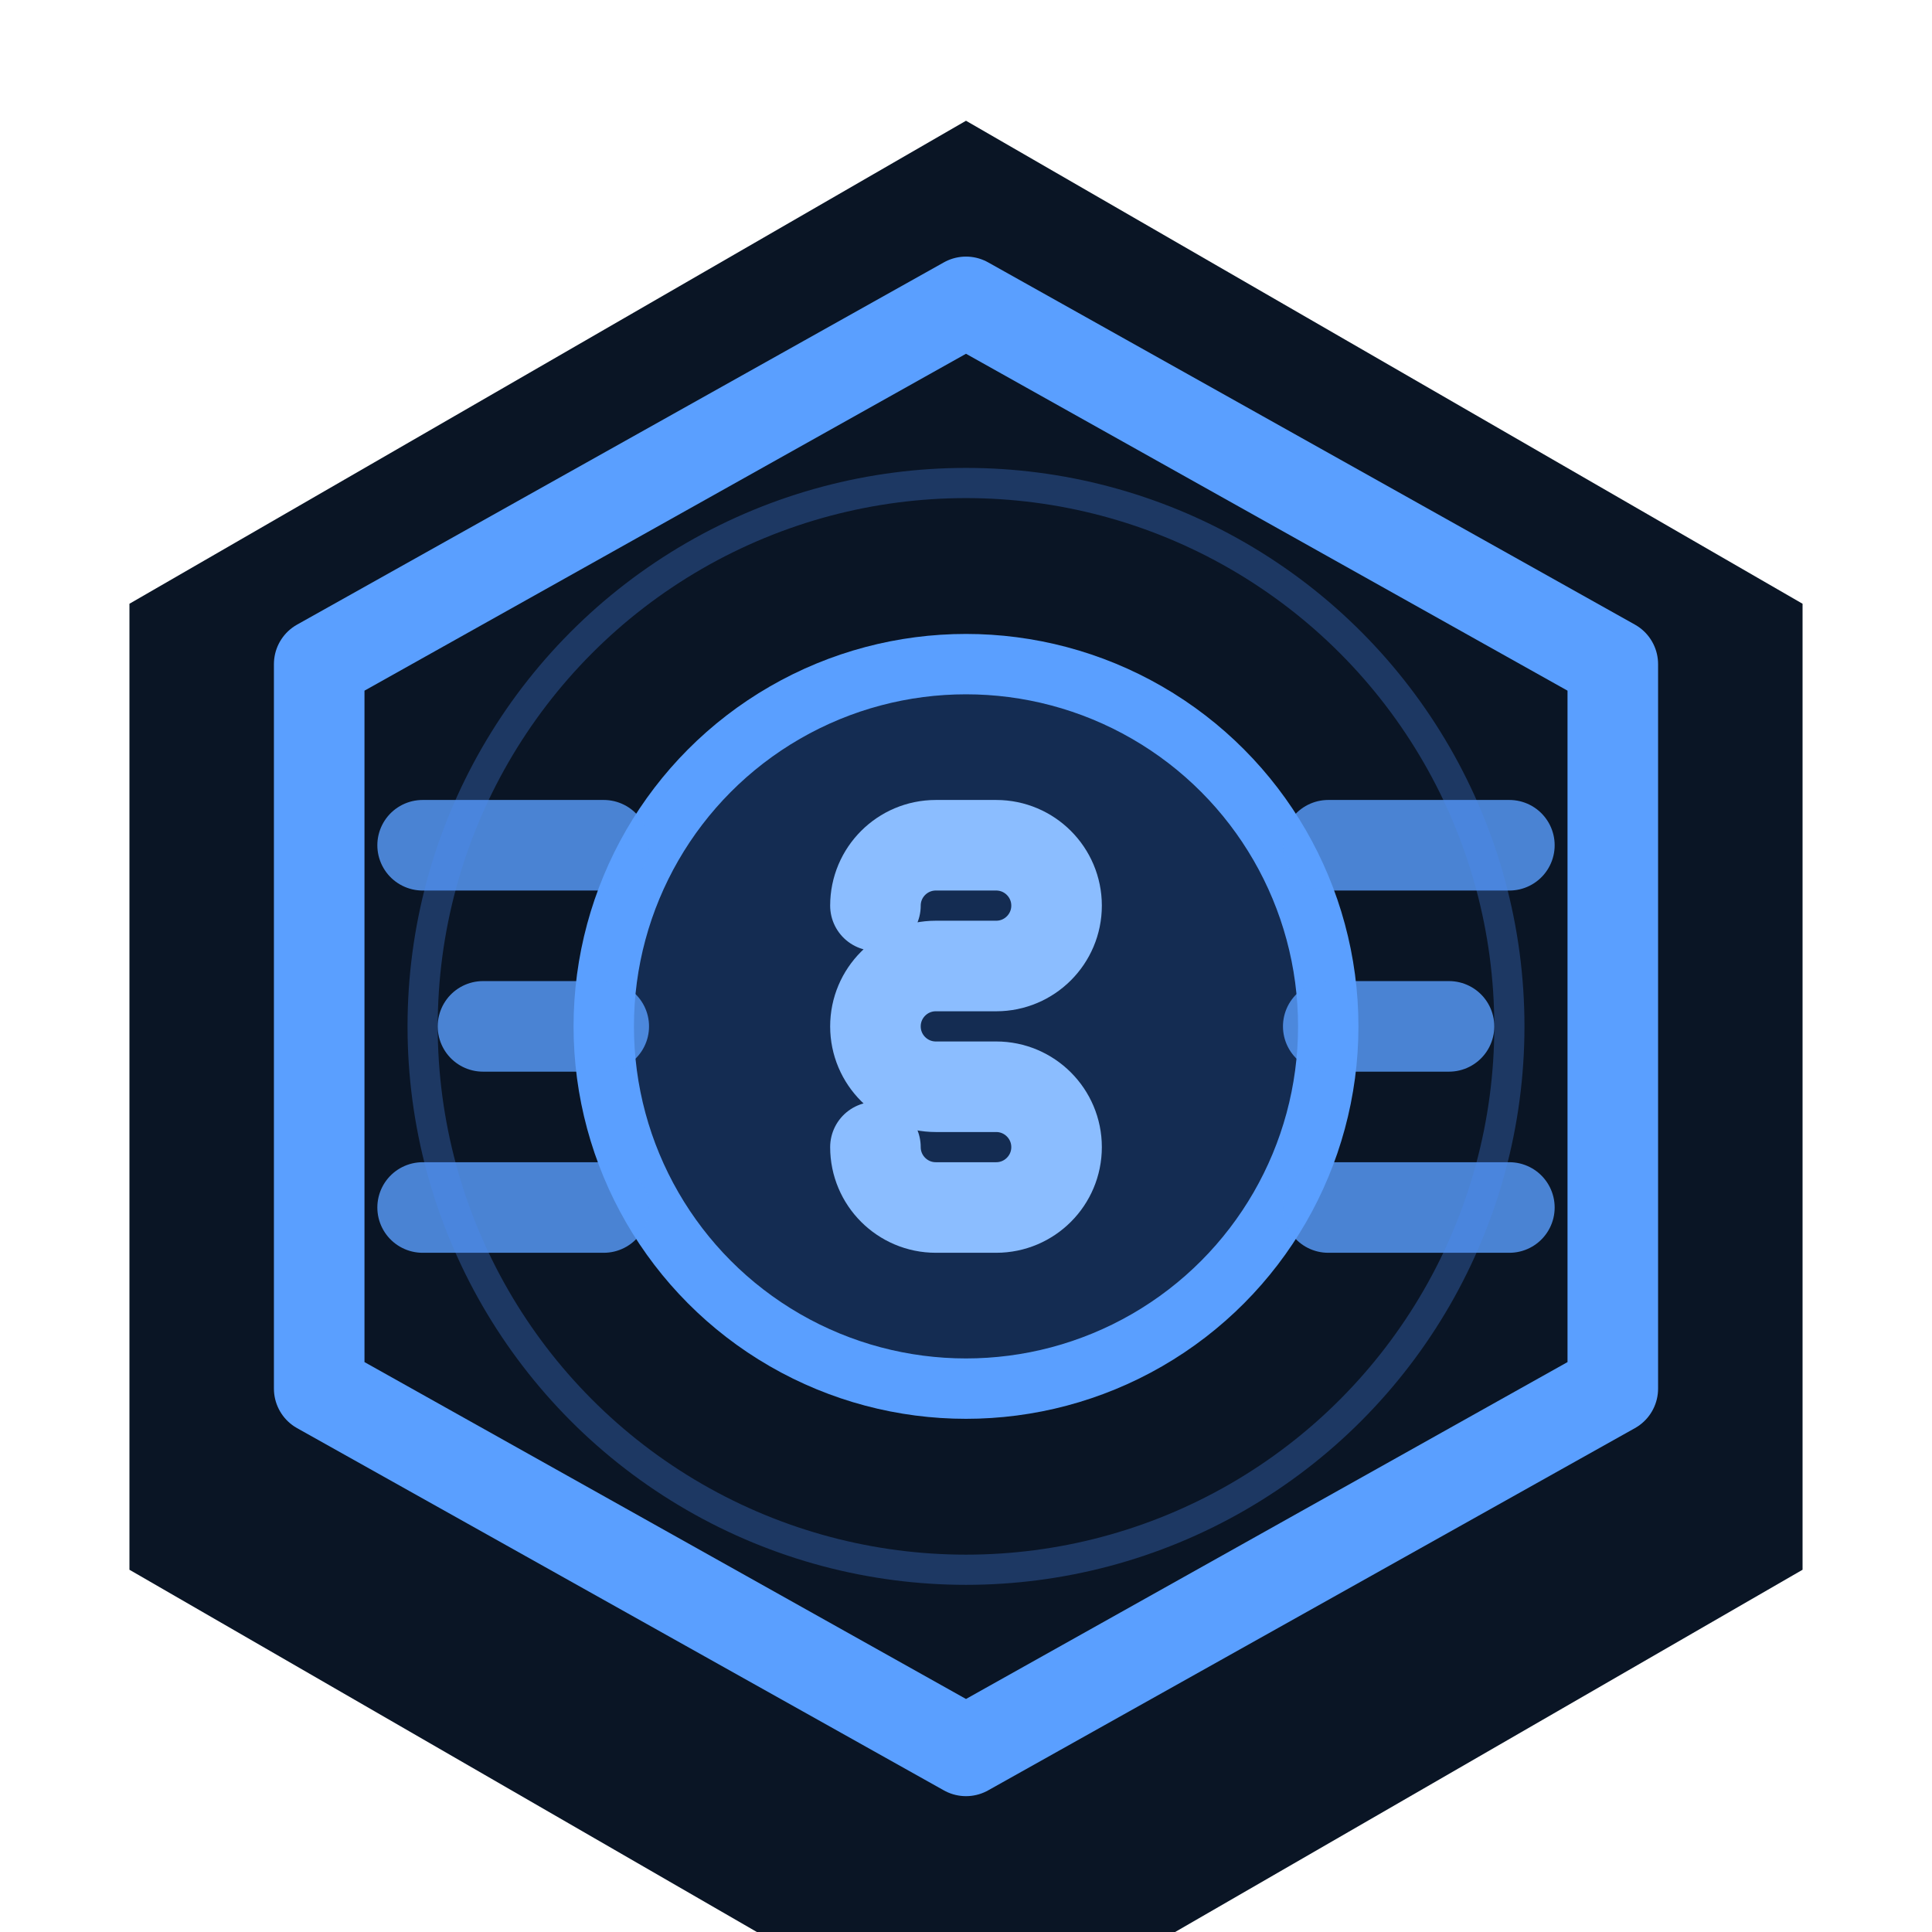 <svg width="32" height="32" viewBox="0 0 32 32" fill="none" xmlns="http://www.w3.org/2000/svg">
  <!-- Background shape (dark navy hexagon) -->
  <path d="M16 2L29.856 10V26L16 34L2.144 26V10L16 2Z" fill="#0a1525"/>
  
  <!-- Outer ring (blue) -->
  <path d="M16 5L26.713 11V23L16 29L5.287 23V11L16 5Z" stroke="#5a9fff" stroke-width="1.5" stroke-linejoin="round"/>
  
  <!-- Inner circle (navy) -->
  <circle cx="16" cy="17" r="6" fill="#142c52" stroke="#5a9fff" stroke-width="1"/>
  
  <!-- Sound wave visualization (blue pulses) -->
  <g opacity="0.8">
    <!-- Left pulses -->
    <path d="M10 17H8" stroke="#5a9fff" stroke-width="1.5" stroke-linecap="round"/>
    <path d="M10 14H7" stroke="#5a9fff" stroke-width="1.5" stroke-linecap="round"/>
    <path d="M10 20H7" stroke="#5a9fff" stroke-width="1.5" stroke-linecap="round"/>
    
    <!-- Right pulses -->
    <path d="M24 17H22" stroke="#5a9fff" stroke-width="1.5" stroke-linecap="round"/>
    <path d="M25 14H22" stroke="#5a9fff" stroke-width="1.5" stroke-linecap="round"/>
    <path d="M25 20H22" stroke="#5a9fff" stroke-width="1.5" stroke-linecap="round"/>
  </g>
  
  <!-- "S" for Skeets (blue) -->
  <path d="M14.5 15C14.5 14.448 14.948 14 15.5 14H16.5C17.052 14 17.5 14.448 17.5 15C17.5 15.552 17.052 16 16.5 16H15.5C14.948 16 14.5 16.448 14.5 17C14.5 17.552 14.948 18 15.5 18H16.5C17.052 18 17.5 18.448 17.5 19C17.5 19.552 17.052 20 16.5 20H15.5C14.948 20 14.5 19.552 14.5 19" stroke="#8bbdff" stroke-width="1.5" stroke-linecap="round"/>
  
  <!-- Subtle glow effect -->
  <circle cx="16" cy="17" r="9" stroke="#4a89f3" stroke-width="0.5" stroke-opacity="0.3" />
</svg> 